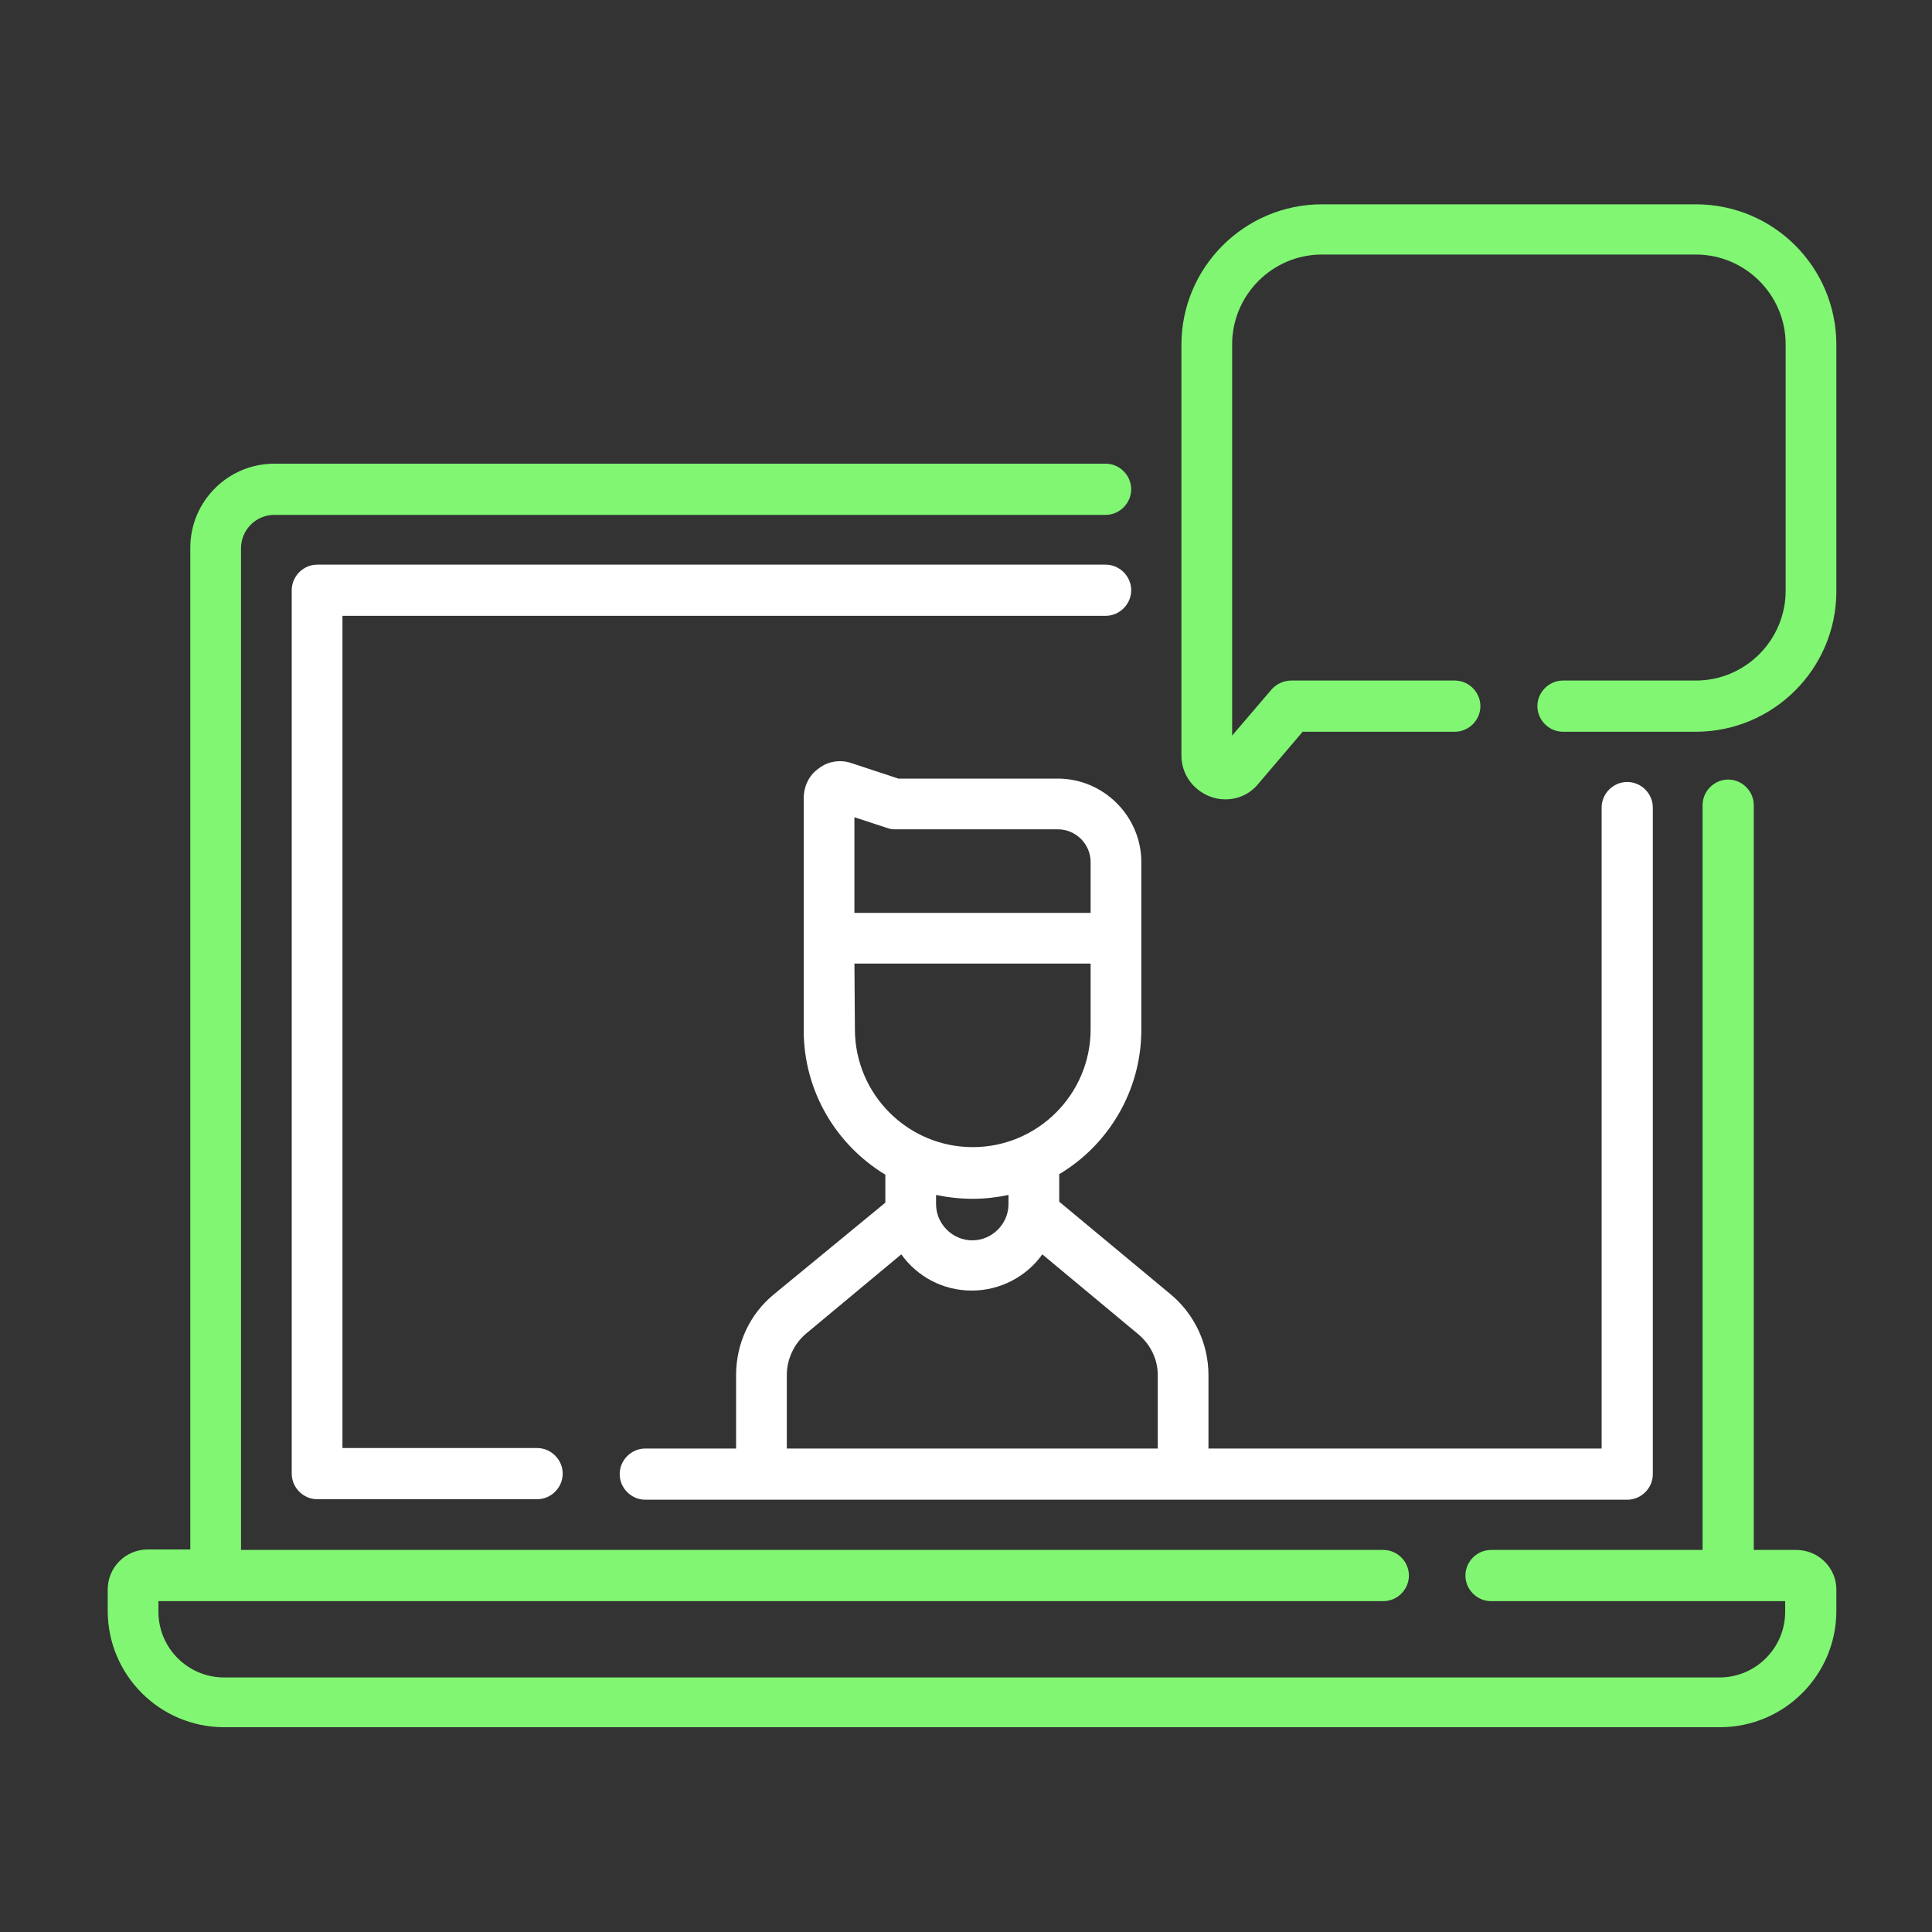 <?xml version="1.0" encoding="utf-8"?>
<!-- Generator: Adobe Illustrator 25.2.1, SVG Export Plug-In . SVG Version: 6.00 Build 0)  -->
<svg version="1.1" id="Capa_1" xmlns="http://www.w3.org/2000/svg" xmlns:xlink="http://www.w3.org/1999/xlink" x="0px" y="0px"
	 viewBox="0 0 400 400" style="enable-background:new 0 0 400 400;" xml:space="preserve">
<rect x="0" y="0" width="400" height="400" fill="#333333" stroke="none"/>
<style type="text/css">
	.st0{fill:#80F672;}
	.st1{fill:#FFFFFF;}
</style>
<g>
	<path class="st0" d="M371.9,320.9h-8.8V166.7c0-2.9-2.4-5.3-5.3-5.3s-5.3,2.4-5.3,5.3v154.2h-43.8c-2.9,0-5.3,2.4-5.3,5.3
		s2.4,5.3,5.3,5.3h60.9v2.2c0,7.5-6.1,13.6-13.6,13.6H46.4c-7.5,0-13.6-6.1-13.6-13.6v-2.2h253.6c2.9,0,5.3-2.4,5.3-5.3
		s-2.4-5.3-5.3-5.3H49.9V113.5c0-3.8,3.1-6.9,6.9-6.9h172.1c2.9,0,5.3-2.4,5.3-5.3s-2.4-5.3-5.3-5.3H56.8c-9.6,0-17.4,7.8-17.4,17.4
		v207.4h-8.8c-4.6,0-8.3,3.7-8.3,8.3v4.4c0,13.3,10.8,24.1,24.1,24.1h309.7c13.3,0,24.1-10.8,24.1-24.1v-4.4
		C380.2,324.6,376.5,320.9,371.9,320.9z"/>
	<path class="st1" d="M228.9,127.5c2.9,0,5.3-2.4,5.3-5.3s-2.4-5.3-5.3-5.3H65.7c-2.9,0-5.3,2.4-5.3,5.3v182.9
		c0,2.9,2.4,5.3,5.3,5.3h45.5c2.9,0,5.3-2.4,5.3-5.3s-2.4-5.3-5.3-5.3H70.9V127.5H228.9z"/>
	<path class="st1" d="M236.3,213.2v-34.7c0-9.5-7.8-17.3-17.3-17.3h-33l-9.7-3.2c-2.3-0.8-4.9-0.4-6.8,1.1c-2,1.4-3.1,3.7-3.1,6.2
		v48c0,12.7,6.8,23.8,16.9,29.9v5.8l-23.1,19c-5,4.1-7.8,10.2-7.8,16.7v15.2h-18.8c-2.9,0-5.3,2.4-5.3,5.3s2.4,5.3,5.3,5.3h203.3
		c2.9,0,5.3-2.4,5.3-5.3v-138c0-2.9-2.4-5.3-5.3-5.3s-5.3,2.4-5.3,5.3v132.7h-81.4v-15.2c0-6.5-2.9-12.6-7.8-16.7l-23.1-19.2v-5.7
		C229.4,237.1,236.3,225.9,236.3,213.2L236.3,213.2z M183.6,171.4c0.5,0.2,1.1,0.3,1.6,0.3H219c3.7,0,6.8,3,6.8,6.8V189h-48.9v-19.8
		L183.6,171.4z M176.9,199.5h48.9v13.6c0,13.5-11,24.4-24.4,24.4c-13.5,0-24.4-11-24.4-24.4L176.9,199.5L176.9,199.5z M239.7,284.7
		v15.2h-76.8v-15.2c0-3.3,1.5-6.5,4-8.6l19.7-16.4c3.3,4.6,8.6,7.5,14.6,7.5s11.4-3,14.6-7.5l19.7,16.4
		C238.2,278.3,239.7,281.4,239.7,284.7L239.7,284.7z M208.8,249.3c0,4.1-3.4,7.5-7.5,7.5s-7.5-3.4-7.5-7.5v-1.9
		c2.4,0.5,5,0.8,7.6,0.8s5-0.3,7.4-0.8V249.3L208.8,249.3z"/>
	<path class="st0" d="M351.1,42.3h-77.4c-16,0-29.1,13-29.1,29.1v85c0,3.8,2.3,7.1,5.9,8.5c1,0.4,2.1,0.6,3.2,0.6
		c2.6,0,5.1-1.1,6.8-3.2l9.2-10.8h31.5c2.9,0,5.3-2.4,5.3-5.3c0-2.9-2.4-5.3-5.3-5.3h-33.9c-1.5,0-3,0.7-4,1.8l-8.2,9.6v-81
		c0-10.2,8.3-18.6,18.6-18.6h77.4c10.2,0,18.6,8.3,18.6,18.6v51c0,10.2-8.3,18.6-18.6,18.6h-27.5c-2.9,0-5.3,2.4-5.3,5.3
		c0,2.9,2.4,5.3,5.3,5.3h27.5c16,0,29.1-13,29.1-29.1v-51C380.2,55.3,367.2,42.3,351.1,42.3z"/>
</g>
</svg>

